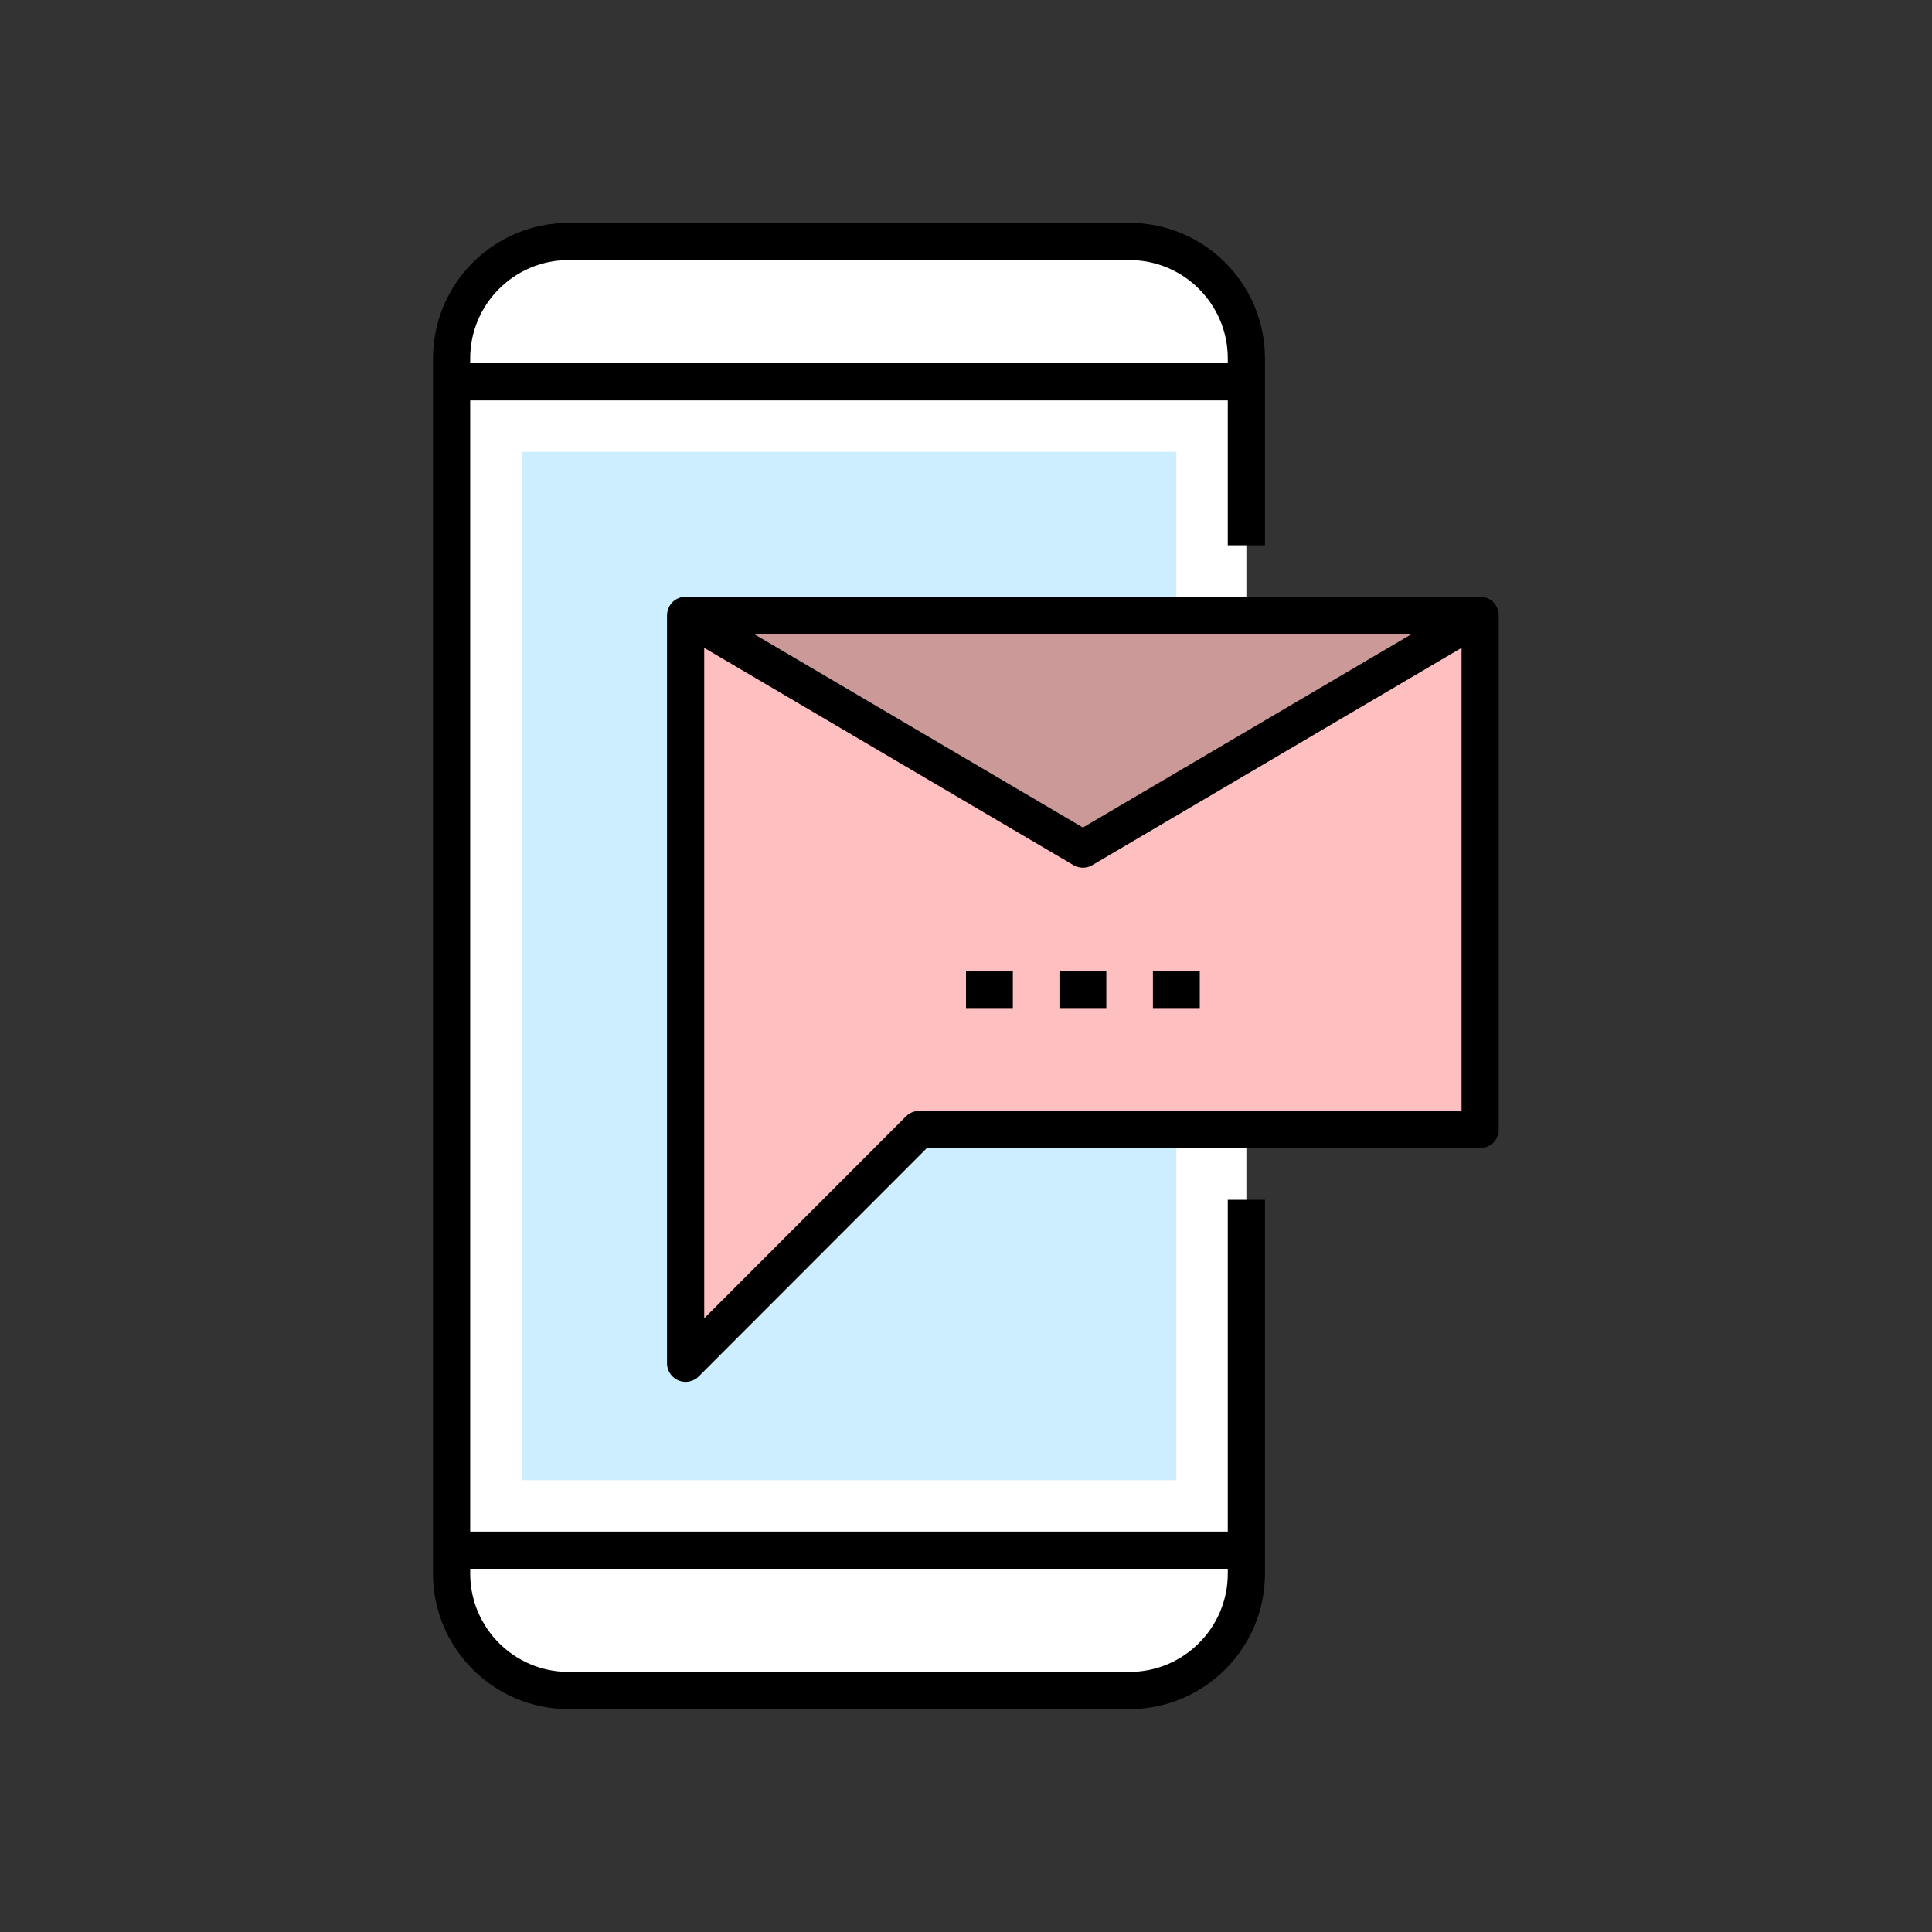 <?xml version="1.0" encoding="UTF-8"?><svg id="Livello_1" xmlns="http://www.w3.org/2000/svg" viewBox="0 0 80 80"><rect x="0" y="0" width="80" height="80" fill="#333333" stroke="none"/><defs><style>.cls-1{fill:none;stroke:#000;stroke-linejoin:round;stroke-width:1.54px;}.cls-2{fill:#fff;}.cls-3{fill:#febfc1;}.cls-4{fill:#cef;}.cls-5{fill:#c99;}</style></defs><rect class="cls-2" x="18.71" y="10" width="32.9" height="60" rx="4.84" ry="4.84"/><line class="cls-1" x1="18.71" y1="15.81" x2="51.61" y2="15.81"/><line class="cls-1" x1="18.71" y1="64.19" x2="51.61" y2="64.19"/><path class="cls-1" d="m51.61,22.58v-7.74c0-2.67-2.17-4.84-4.84-4.84h-23.23c-2.67,0-4.84,2.17-4.84,4.84v50.32c0,2.67,2.17,4.84,4.84,4.84h23.23c2.67,0,4.84-2.17,4.84-4.84v-15.48"/><rect class="cls-4" x="21.61" y="18.71" width="27.1" height="42.58"/><polygon class="cls-3" points="61.29 46.77 38.06 46.77 28.39 56.45 28.39 25.48 61.29 25.48 61.29 46.77"/><polygon class="cls-5" points="44.84 35.16 28.39 25.48 61.29 25.48 44.84 35.16"/><polyline class="cls-1" points="61.29 25.48 44.84 35.16 28.39 25.48"/><polygon class="cls-1" points="61.29 46.77 38.06 46.77 28.39 56.45 28.39 25.48 61.29 25.48 61.29 46.77"/><line class="cls-1" x1="40" y1="40.97" x2="41.94" y2="40.97"/><line class="cls-1" x1="43.87" y1="40.97" x2="45.81" y2="40.97"/><line class="cls-1" x1="47.74" y1="40.97" x2="49.68" y2="40.97"/></svg>